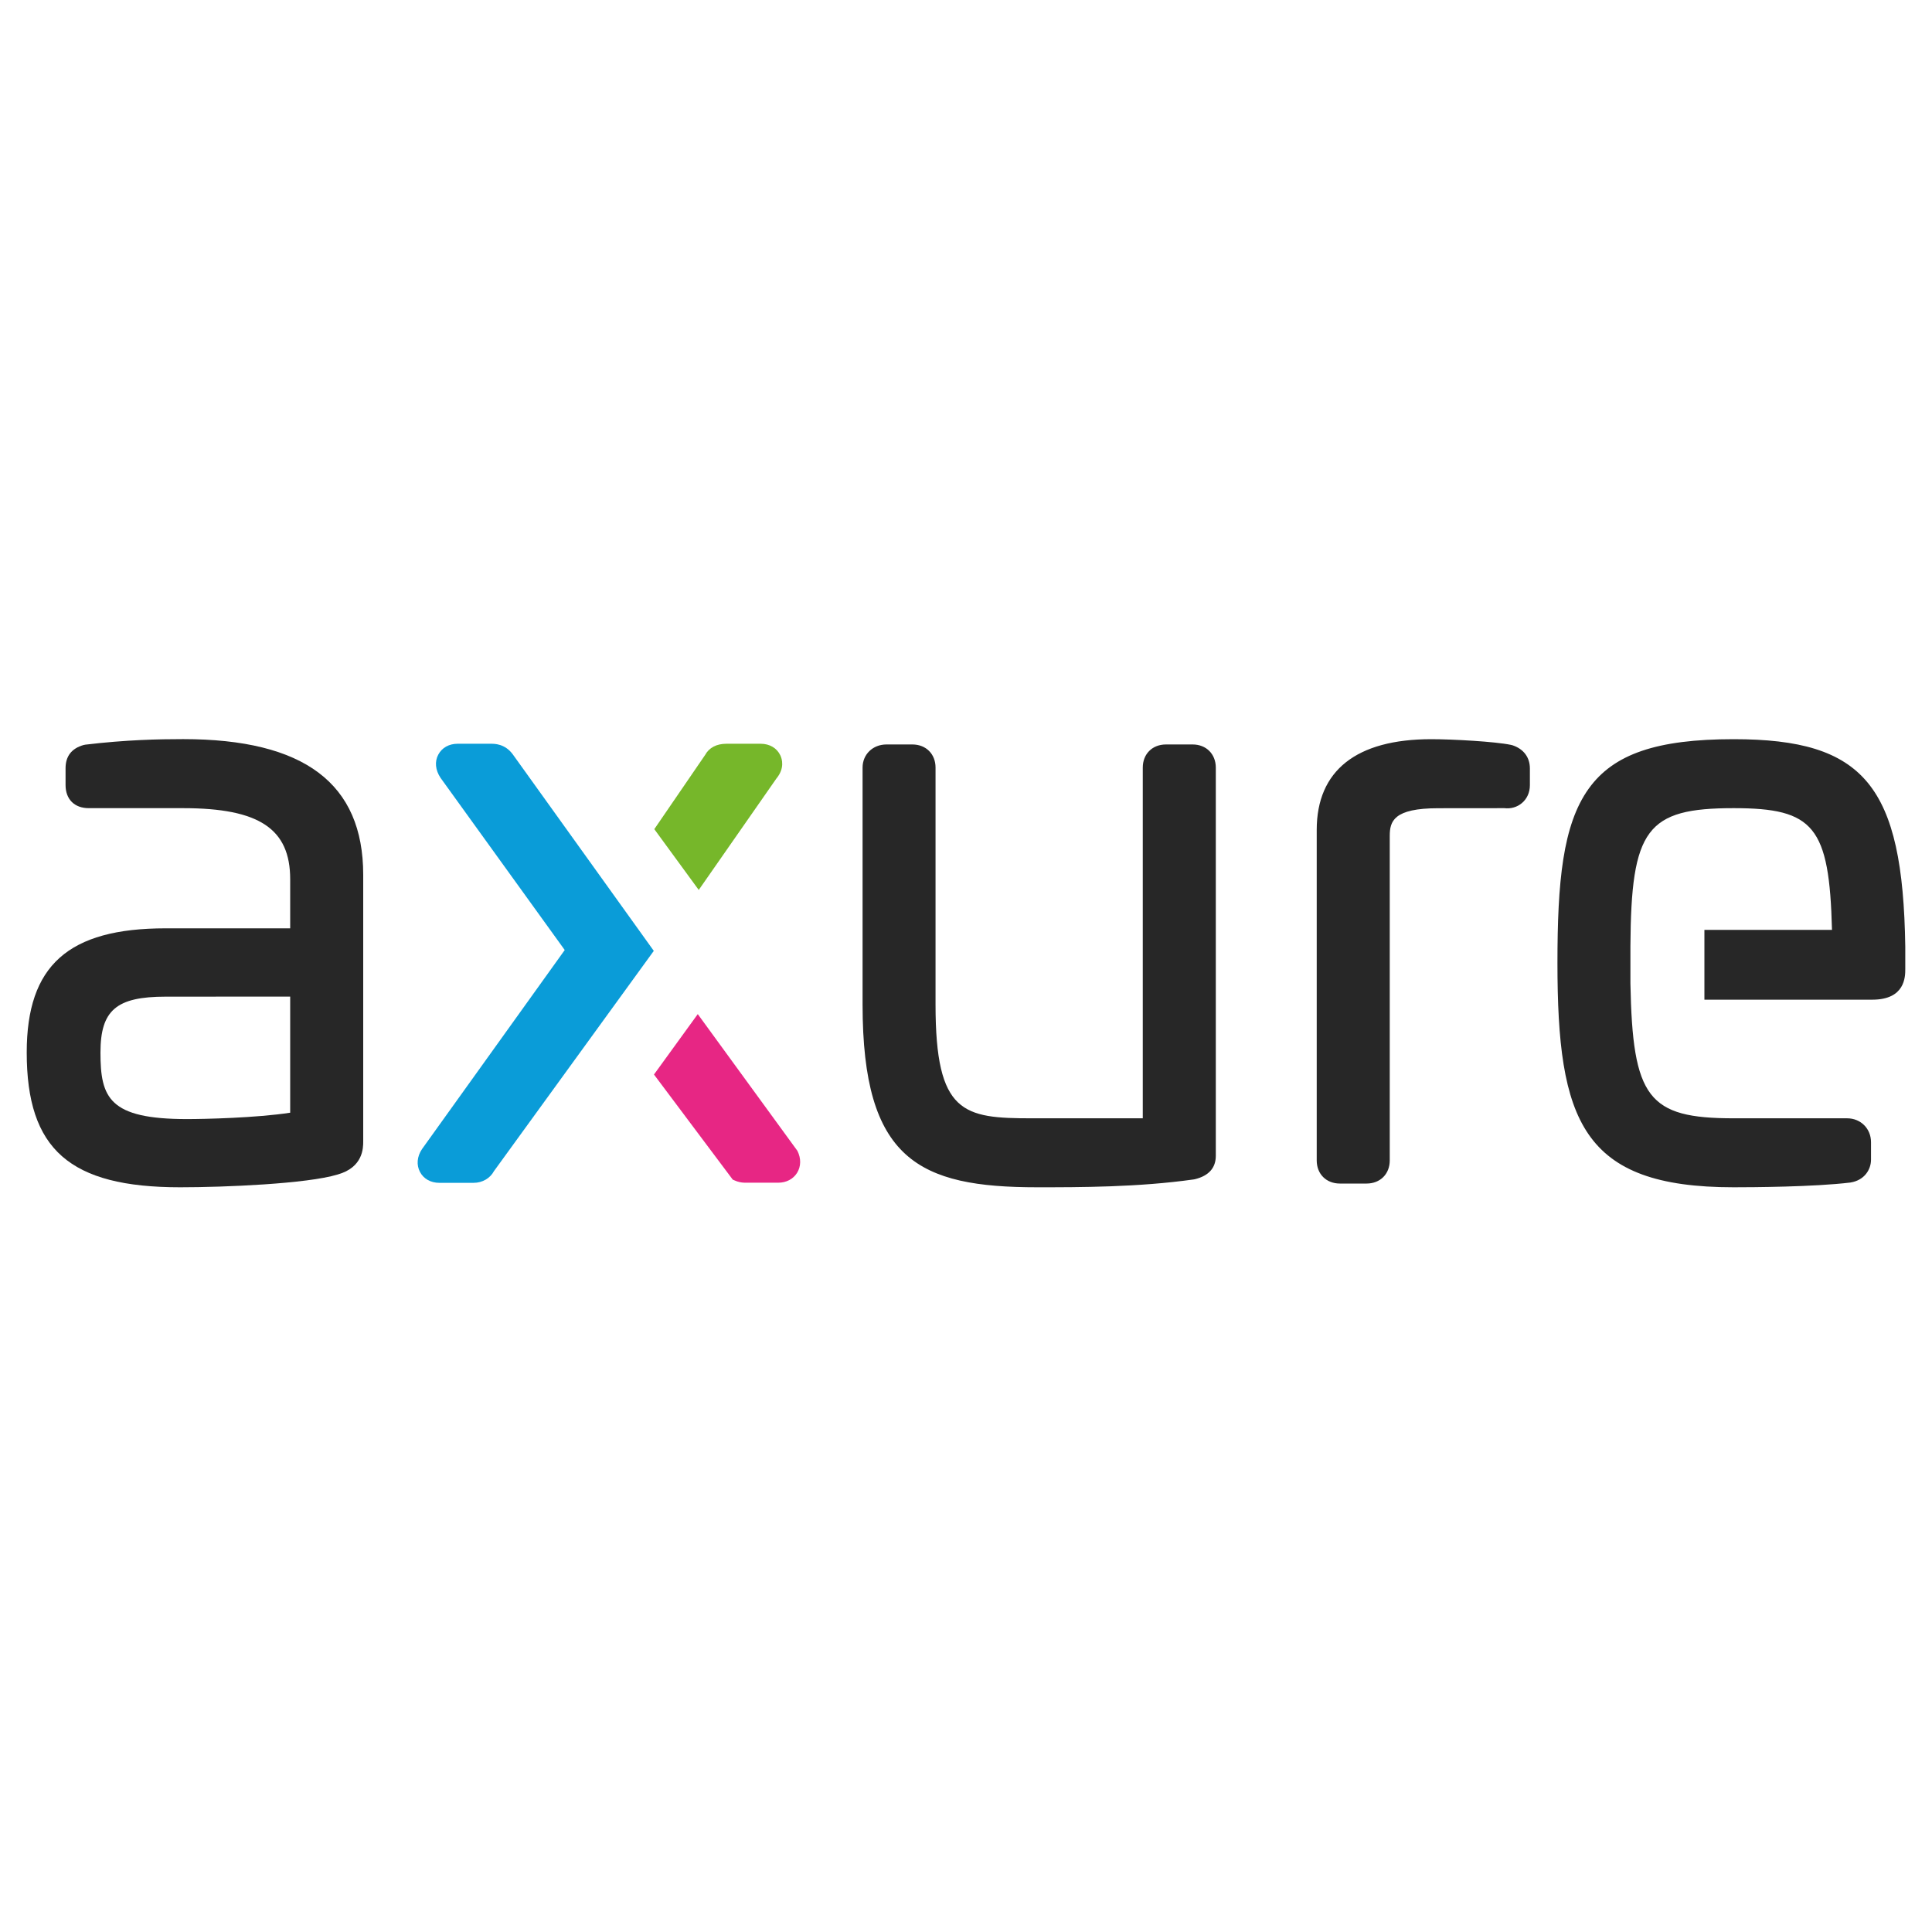 <svg xmlns="http://www.w3.org/2000/svg" xmlns:xlink="http://www.w3.org/1999/xlink" id="Capa_1" x="0px" y="0px" viewBox="0 0 300 300" style="enable-background:new 0 0 300 300;" xml:space="preserve"> <style type="text/css"> .st0{fill-rule:evenodd;clip-rule:evenodd;fill:#272727;} .st1{fill-rule:evenodd;clip-rule:evenodd;fill:#76B72A;} .st2{fill-rule:evenodd;clip-rule:evenodd;fill:#0A9CD8;} .st3{fill-rule:evenodd;clip-rule:evenodd;fill:#E72684;} </style> <g> <path class="st0" d="M269.2,114.78c-11.92,0-18.65,2.3-22.51,7.69c-4.04,5.63-4.85,14.52-4.85,27.04c0,24.58,3.8,34.85,27.36,34.85 c2.83,0,12.5-0.05,18.15-0.74c2.2-0.36,3.18-2.05,3.18-3.55v-2.71c0-2.11-1.6-3.71-3.71-3.71H269.2 c-13.29,0-15.69-3.13-16.03-20.95v-5.77c0.11-18.23,2.51-21.44,16.03-21.44c12.47,0,14.86,2.84,15.27,18.9h-19.81v10.84h26.06 c5.13,0,5.13-3.59,5.13-4.77v-3.46C295.48,122,289.5,114.78,269.2,114.78 M234.88,115.73l-0.28-0.07 c-2.43-0.51-9.06-0.88-12.35-0.88c-11.64,0-17.79,4.87-17.79,14.09v51.32c0,2.11,1.48,3.59,3.6,3.59h4.14c2.12,0,3.6-1.48,3.6-3.59 v-50.38c0-2.27,0.58-4.31,7.52-4.31l10.28-0.01c1.01,0.12,1.97-0.16,2.71-0.78c0.81-0.68,1.25-1.67,1.25-2.79v-2.6 C237.56,117.6,236.58,116.3,234.88,115.73 M185.19,115.6h-4.14c-2.12,0-3.6,1.48-3.6,3.59v54.46h-17.21 c-10.65,0-14.97-0.68-14.97-17.65v-36.81c0-2.11-1.48-3.59-3.6-3.59h-4.02c-2.12,0-3.71,1.54-3.71,3.59V156 c0,24.12,8.75,28.36,27.13,28.36c6.61,0,15.67,0,24.3-1.22l0.2-0.04c2.13-0.53,3.22-1.75,3.22-3.63v-60.29 C188.78,117.08,187.3,115.6,185.19,115.6"></path> <path class="st1" d="M121.17,117.29c-0.53-1.13-1.67-1.8-3.05-1.8h-5.32c-1.55,0-2.7,0.62-3.31,1.74l-7.89,11.52l6.9,9.44 l12.05-17.29C121.89,119.29,121.43,117.84,121.17,117.29"></path> <path class="st2" d="M79.6,117.1l-0.01-0.01c-1.2-1.6-2.8-1.6-3.33-1.6h-5.2c-1.33,0-2.43,0.61-3,1.68 c-0.59,1.09-0.46,2.41,0.35,3.62l19.28,26.73l-22.17,30.92c-0.77,1.16-0.88,2.46-0.3,3.55c0.57,1.07,1.67,1.68,3,1.68h5.32 c1.37,0,2.57-0.71,3.17-1.83l24.81-34.19L79.6,117.1z"></path> <path class="st3" d="M123.82,178.7l-15.47-21.23l-6.8,9.38l12.23,16.32l0.32,0.14c0.49,0.22,1.01,0.33,1.54,0.34h5.2 c1.26,0,2.32-0.56,2.93-1.53C124.39,181.12,124.41,179.87,123.82,178.7"></path> <path class="st0" d="M45.06,154.75v18.03c-5.27,0.81-13.3,0.99-16.03,0.99c-12.1,0-13.43-3.31-13.43-10.33 c0-6.57,2.46-8.68,10.12-8.68L45.06,154.75z M28.44,114.77c-3.74,0-8.84,0.1-15.19,0.86l-0.29,0.06c-1.85,0.53-2.78,1.74-2.78,3.61 v2.6c0,2.21,1.38,3.59,3.6,3.59h14.66c11.81,0,16.62,3.2,16.62,11.04v7.62H25.72c-15.12,0-21.57,5.77-21.57,19.28 c0,15.06,6.68,20.93,23.82,20.93c6.94,0,19.72-0.54,24.45-1.98c3.98-1.11,3.98-4.15,3.98-5.15v-41.41 C56.39,121.66,47.25,114.77,28.44,114.77L28.44,114.77z"></path> </g> </svg>